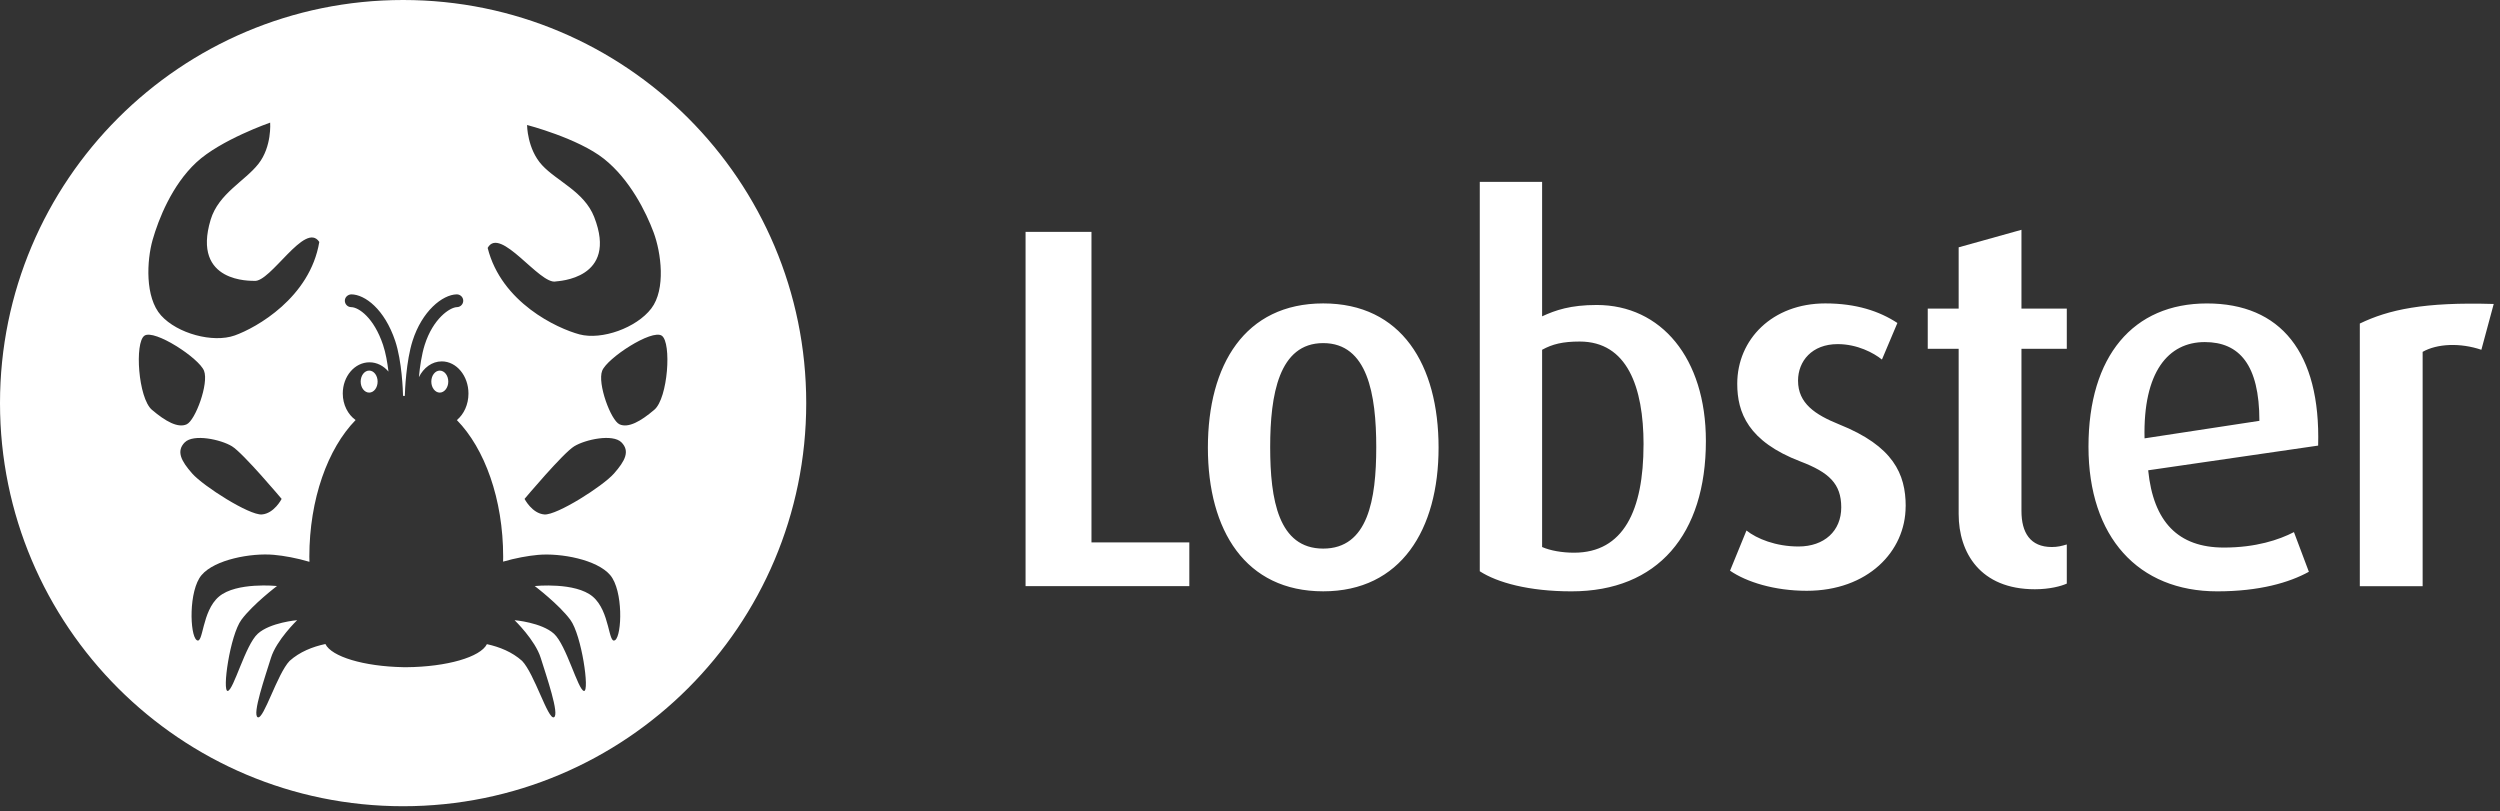 <svg width="265" height="86" viewBox="0 0 265 86" fill="none" xmlns="http://www.w3.org/2000/svg">
<rect x="0" y="0" width="265" height="86" fill="#333333" stroke="none"/>
<g clip-path="url(#clip0_4880_1848)">
<path d="M264.334 32.221C256.91 31.999 253.201 32.823 250.14 34.295V62.135H256.8V37.297C258.329 36.422 260.785 36.316 263.025 37.077L264.334 32.221ZM239.496 44.608L227.322 46.466C227.156 39.424 229.832 36.26 233.71 36.26C237.366 36.26 239.496 38.662 239.496 44.608ZM245.723 47.233C245.996 37.35 241.738 32.165 233.932 32.165C226.125 32.165 221.379 37.732 221.379 47.343C221.379 56.954 226.673 62.683 235.022 62.683C239.499 62.683 242.666 61.753 244.74 60.609L243.158 56.403C241.573 57.223 239.119 58.041 235.733 58.041C230.877 58.041 228.255 55.312 227.707 49.852L245.726 47.233H245.723ZM219.08 61.863V57.712C218.532 57.875 218.097 57.984 217.495 57.984C215.202 57.984 214.275 56.456 214.275 54.166V36.971H219.08V32.71H214.275V24.359L207.618 26.216V32.71H204.341V36.971H207.618V54.492C207.618 58.586 209.911 62.461 215.694 62.461C217.276 62.461 218.476 62.132 219.077 61.863M202.004 53.671C202.004 50.234 200.691 47.286 194.961 44.99C192.396 43.953 190.592 42.754 190.592 40.354C190.592 38.28 192.064 36.476 194.796 36.476C196.866 36.476 198.617 37.406 199.485 38.114L201.124 34.236C199.213 32.983 196.757 32.162 193.483 32.162C187.863 32.162 184.148 35.981 184.148 40.677C184.148 43.734 185.294 46.792 190.861 48.922C193.862 50.068 195.172 51.268 195.172 53.778C195.172 56.287 193.371 57.928 190.639 57.928C188.239 57.928 186.222 57.108 185.126 56.234L183.384 60.494C185.126 61.691 188.073 62.624 191.516 62.624C197.957 62.624 201.998 58.47 201.998 53.668M174.214 47.123C174.214 54.112 172.084 58.586 166.846 58.586C165.59 58.586 164.334 58.367 163.463 57.984V37.077C164.556 36.476 165.646 36.203 167.45 36.203C172.469 36.203 174.217 41.009 174.217 47.121M180.824 46.741C180.824 37.951 176.072 32.328 169.252 32.328C166.467 32.328 164.885 32.876 163.463 33.531V19.281H156.856V60.553C158.714 61.753 162.044 62.683 166.574 62.683C175.746 62.683 180.824 56.622 180.824 46.744M145.883 47.396C145.883 52.966 145.006 58.151 140.259 58.151C135.513 58.151 134.639 52.966 134.639 47.396C134.639 41.826 135.564 36.369 140.259 36.369C144.955 36.369 145.883 41.776 145.883 47.396ZM152.489 47.449C152.489 38.659 148.561 32.162 140.262 32.162C131.964 32.162 128.036 38.659 128.036 47.449C128.036 56.24 132.023 62.68 140.262 62.68C148.502 62.68 152.489 56.13 152.489 47.449ZM126.068 62.132V57.493H115.696V24.575H108.71V62.132H126.068Z" fill="white"/>
<path d="M39.133 39.282C38.635 39.282 38.232 39.803 38.232 40.449C38.232 41.095 38.635 41.616 39.133 41.616C39.631 41.616 40.028 41.095 40.028 40.449C40.028 39.803 39.628 39.282 39.133 39.282Z" fill="white"/>
<path d="M42.73 0C19.136 0 0 19.133 0 42.73C0 66.327 19.136 85.46 42.73 85.46C66.324 85.46 85.46 66.33 85.46 42.73C85.46 19.13 66.33 0 42.73 0ZM58.921 29.831C59.099 29.792 65.569 29.597 62.98 22.993C61.922 20.306 59.036 19.216 57.46 17.506C55.878 15.794 55.869 13.249 55.869 13.249C55.869 13.249 61.255 14.644 64.019 16.834C66.778 19.023 68.493 22.51 69.284 24.637C70.075 26.764 70.602 30.654 69.035 32.702C67.462 34.755 63.791 36.07 61.427 35.445C59.066 34.814 53.147 32.082 51.692 26.279C53.004 23.888 57.214 30.219 58.921 29.834V29.831ZM16.179 25.422C16.801 23.239 18.226 19.625 20.804 17.222C23.381 14.819 28.637 12.997 28.637 12.997C28.637 12.997 28.835 15.536 27.395 17.367C25.962 19.198 23.171 20.513 22.332 23.277C20.279 30.068 26.747 29.745 26.924 29.771C28.657 30.02 32.352 23.369 33.845 25.648C32.861 31.546 27.179 34.743 24.877 35.56C22.569 36.378 18.804 35.359 17.074 33.439C15.346 31.522 15.56 27.603 16.179 25.419V25.422ZM15.308 35.584C16.36 34.864 21.103 37.96 21.627 39.302C22.154 40.644 20.706 44.567 19.784 44.979C18.866 45.396 17.548 44.67 16.099 43.435C14.653 42.194 14.253 36.31 15.311 35.584H15.308ZM19.586 46.892C20.507 45.962 23.405 46.581 24.59 47.307C25.772 48.027 29.854 52.883 29.854 52.883C29.854 52.883 29.069 54.429 27.757 54.533C26.436 54.637 21.565 51.541 20.377 50.196C19.189 48.851 18.665 47.82 19.586 46.889V46.892ZM65.201 67.85C64.476 68.369 64.68 64.802 62.831 63.24C60.989 61.679 56.681 62.12 56.681 62.12C56.681 62.12 59.232 64.052 60.45 65.69C61.664 67.329 62.517 73.349 61.898 73.242C61.267 73.144 60.035 68.369 58.719 67.175C57.407 65.984 54.542 65.738 54.542 65.738C54.542 65.738 56.731 67.847 57.318 69.74C57.905 71.63 59.347 75.778 58.713 76.033C58.082 76.288 56.654 71.423 55.342 70.054C54.281 69.106 52.954 68.573 51.612 68.28C50.934 69.645 47.387 70.688 43.074 70.724H42.733V70.721C38.544 70.638 35.14 69.604 34.491 68.265C33.128 68.555 31.777 69.091 30.699 70.054C29.386 71.426 27.955 76.291 27.327 76.033C26.693 75.778 28.136 71.63 28.72 69.74C29.306 67.847 31.499 65.738 31.499 65.738C31.499 65.738 28.637 65.981 27.324 67.175C26.006 68.366 24.773 73.138 24.145 73.239C23.523 73.346 24.377 67.329 25.594 65.69C26.809 64.049 29.363 62.117 29.363 62.117C29.363 62.117 25.055 61.676 23.212 63.237C21.363 64.799 21.568 68.366 20.845 67.847C20.116 67.323 19.977 62.592 21.372 60.953C22.765 59.315 26.599 58.598 29.022 58.811C30.118 58.909 31.475 59.158 32.802 59.552C32.799 59.377 32.79 59.202 32.79 59.025C32.79 52.895 34.755 47.532 37.694 44.525C36.882 43.945 36.334 42.905 36.334 41.714C36.334 39.883 37.599 38.405 39.166 38.405C39.954 38.405 40.665 38.781 41.178 39.388C41.065 38.44 40.887 37.403 40.603 36.562C39.631 33.661 38.014 32.565 37.225 32.556C36.849 32.553 36.55 32.245 36.553 31.872C36.556 31.499 36.87 31.22 37.237 31.202C38.686 31.217 40.757 32.767 41.889 36.132C42.614 38.301 42.709 41.453 42.724 41.98C42.727 41.98 42.733 41.98 42.739 41.98V41.96C42.798 41.96 42.854 41.969 42.911 41.969C42.925 41.426 43.044 38.301 43.728 36.141C44.733 32.977 46.892 31.235 48.412 31.202C48.783 31.199 49.097 31.493 49.103 31.863C49.111 32.239 48.812 32.55 48.439 32.556C47.687 32.574 45.906 33.765 45.02 36.553C44.694 37.578 44.505 38.888 44.404 39.978C44.899 38.979 45.793 38.307 46.827 38.307C48.386 38.307 49.657 39.833 49.657 41.717C49.657 42.884 49.171 43.912 48.427 44.528C51.369 47.532 53.336 52.895 53.336 59.027C53.336 59.196 53.327 59.365 53.327 59.534C54.631 59.155 55.955 58.915 57.031 58.817C59.451 58.604 63.282 59.318 64.68 60.959C66.073 62.597 65.933 67.329 65.207 67.853L65.201 67.85ZM65.08 50.196C63.895 51.541 59.022 54.634 57.703 54.533C56.391 54.429 55.603 52.883 55.603 52.883C55.603 52.883 59.682 48.027 60.867 47.307C62.055 46.581 64.95 45.962 65.874 46.889C66.798 47.82 66.265 48.851 65.08 50.196ZM69.358 43.432C67.912 44.673 66.591 45.396 65.673 44.979C64.748 44.567 63.306 40.647 63.83 39.302C64.354 37.957 69.097 34.864 70.149 35.584C71.204 36.31 70.807 42.197 69.361 43.432H69.358Z" fill="white"/>
<path d="M46.614 39.284C46.119 39.284 45.719 39.806 45.719 40.449C45.719 41.092 46.122 41.616 46.614 41.616C47.106 41.616 47.518 41.092 47.518 40.449C47.518 39.806 47.115 39.284 46.614 39.284Z" fill="white"/>
</g>
<defs>
<clipPath id="clip0_4880_1848">
<rect width="264.335" height="85.46" fill="white"/>
</clipPath>
</defs>
</svg>
